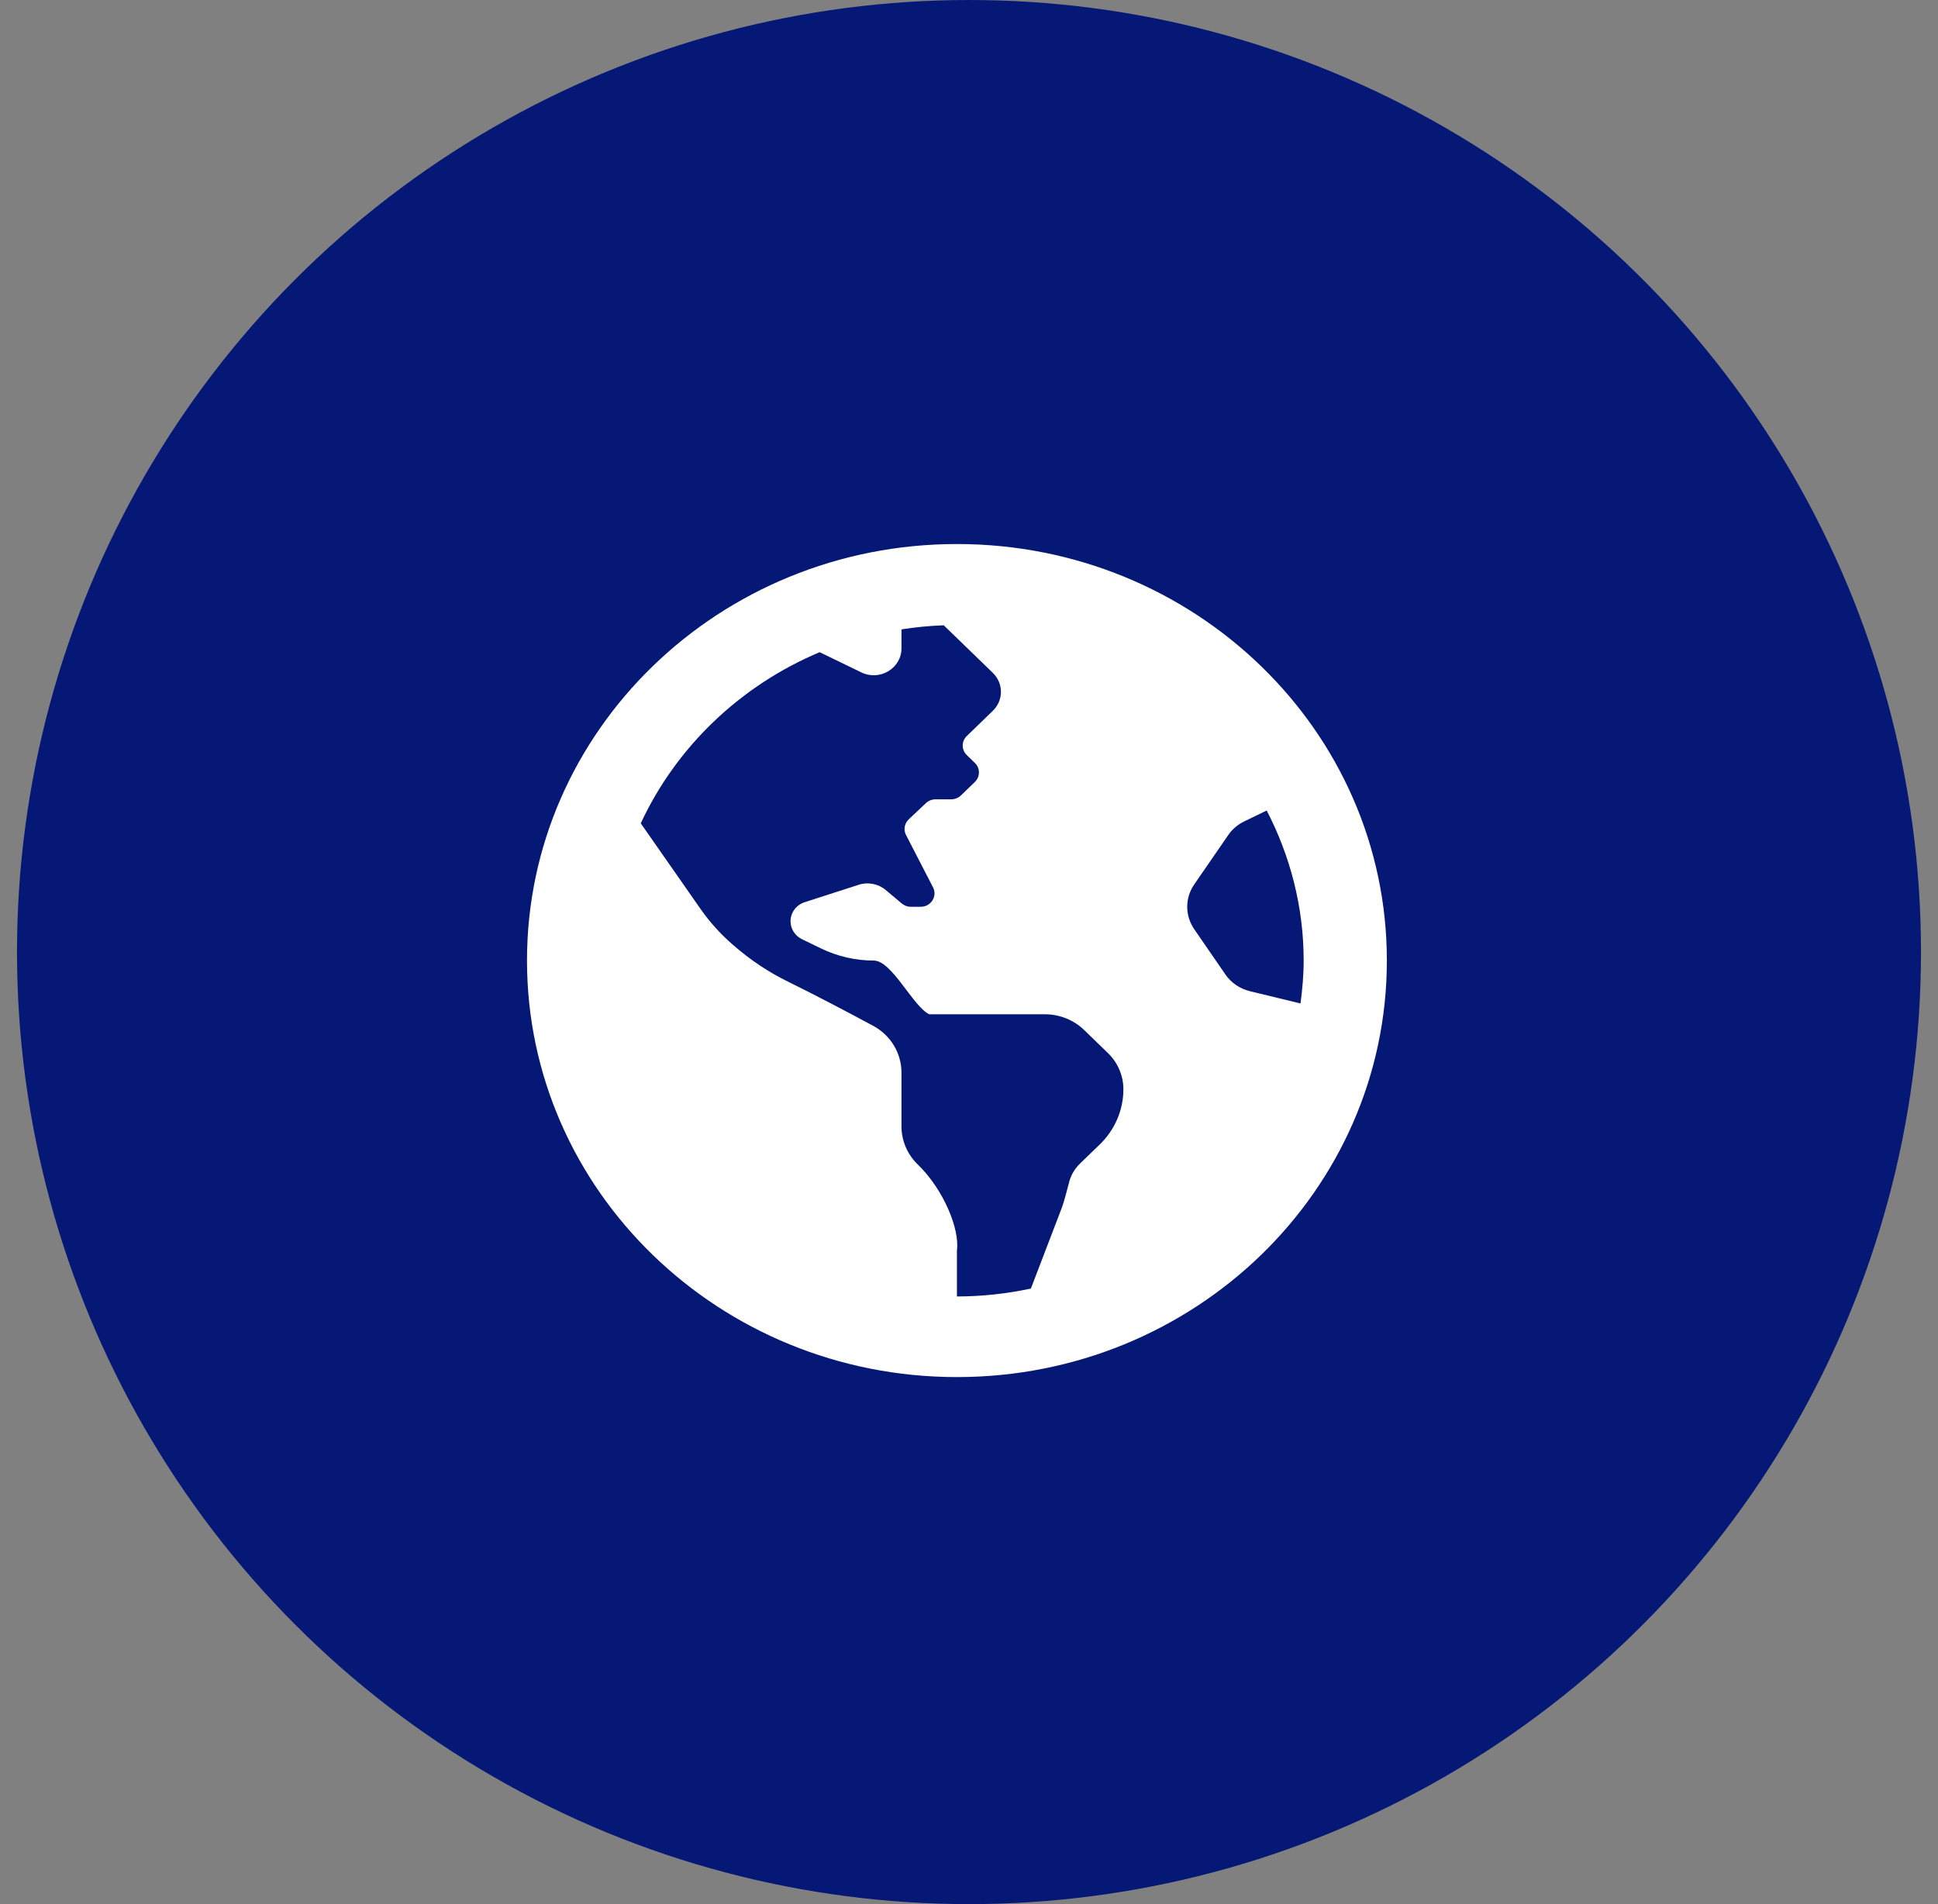 <svg width="57" height="56" viewBox="0 0 57 56" fill="none" xmlns="http://www.w3.org/2000/svg">
<rect x="0" y="0" width="57" height="56" fill="#808080" stroke="none"/>
<circle cx="28.5" cy="28" r="28" fill="#051876"/>
<path d="M28.145 16C21.161 16 15.5 21.484 15.5 28.25C15.5 35.016 21.161 40.5 28.145 40.5C35.129 40.5 40.79 35.016 40.79 28.25C40.79 21.484 35.129 16 28.145 16ZM32.341 33.664C32.142 33.855 31.934 34.056 31.764 34.221C31.612 34.369 31.504 34.552 31.45 34.75C31.373 35.029 31.311 35.312 31.206 35.583L30.32 37.897C29.618 38.046 28.892 38.129 28.145 38.129V36.777C28.231 36.153 27.756 34.986 26.991 34.245C26.685 33.949 26.514 33.547 26.514 33.127V31.546C26.514 30.971 26.194 30.443 25.674 30.165C24.942 29.772 23.899 29.223 23.186 28.875C22.6 28.589 22.059 28.226 21.572 27.8L21.531 27.765C21.183 27.46 20.873 27.116 20.61 26.741C20.132 26.06 19.353 24.942 18.846 24.214C19.89 21.967 21.771 20.162 24.108 19.181L25.333 19.775C25.875 20.038 26.514 19.656 26.514 19.068V18.51C26.921 18.446 27.335 18.405 27.757 18.39L29.2 19.788C29.519 20.097 29.519 20.597 29.2 20.906L28.961 21.137L28.434 21.648C28.275 21.802 28.275 22.052 28.434 22.206L28.673 22.438C28.832 22.592 28.832 22.843 28.673 22.997L28.265 23.392C28.188 23.466 28.085 23.508 27.976 23.508H27.518C27.412 23.508 27.31 23.548 27.233 23.62L26.728 24.096C26.666 24.155 26.625 24.231 26.61 24.314C26.596 24.396 26.608 24.481 26.647 24.556L27.442 26.097C27.578 26.36 27.38 26.669 27.078 26.669H26.79C26.692 26.669 26.597 26.634 26.523 26.572L26.049 26.174C25.942 26.084 25.813 26.023 25.674 25.996C25.535 25.969 25.391 25.977 25.257 26.021L23.667 26.534C23.546 26.573 23.441 26.648 23.366 26.749C23.291 26.849 23.251 26.97 23.251 27.094C23.251 27.318 23.381 27.522 23.588 27.622L24.153 27.896C24.633 28.128 25.162 28.25 25.698 28.25C26.235 28.25 26.85 29.598 27.33 29.83H30.733C31.166 29.83 31.581 29.997 31.887 30.293L32.585 30.969C32.877 31.252 33.041 31.635 33.041 32.035C33.041 32.337 32.979 32.637 32.859 32.917C32.739 33.196 32.563 33.45 32.341 33.664ZM36.762 29.151C36.467 29.08 36.209 28.904 36.041 28.659L35.124 27.327C34.99 27.132 34.918 26.903 34.918 26.669C34.918 26.435 34.99 26.206 35.124 26.012L36.123 24.561C36.241 24.389 36.403 24.25 36.594 24.158L37.256 23.837C37.945 25.167 38.343 26.663 38.343 28.25C38.343 28.678 38.305 29.098 38.25 29.512L36.762 29.151Z" fill="white"/>
</svg>
